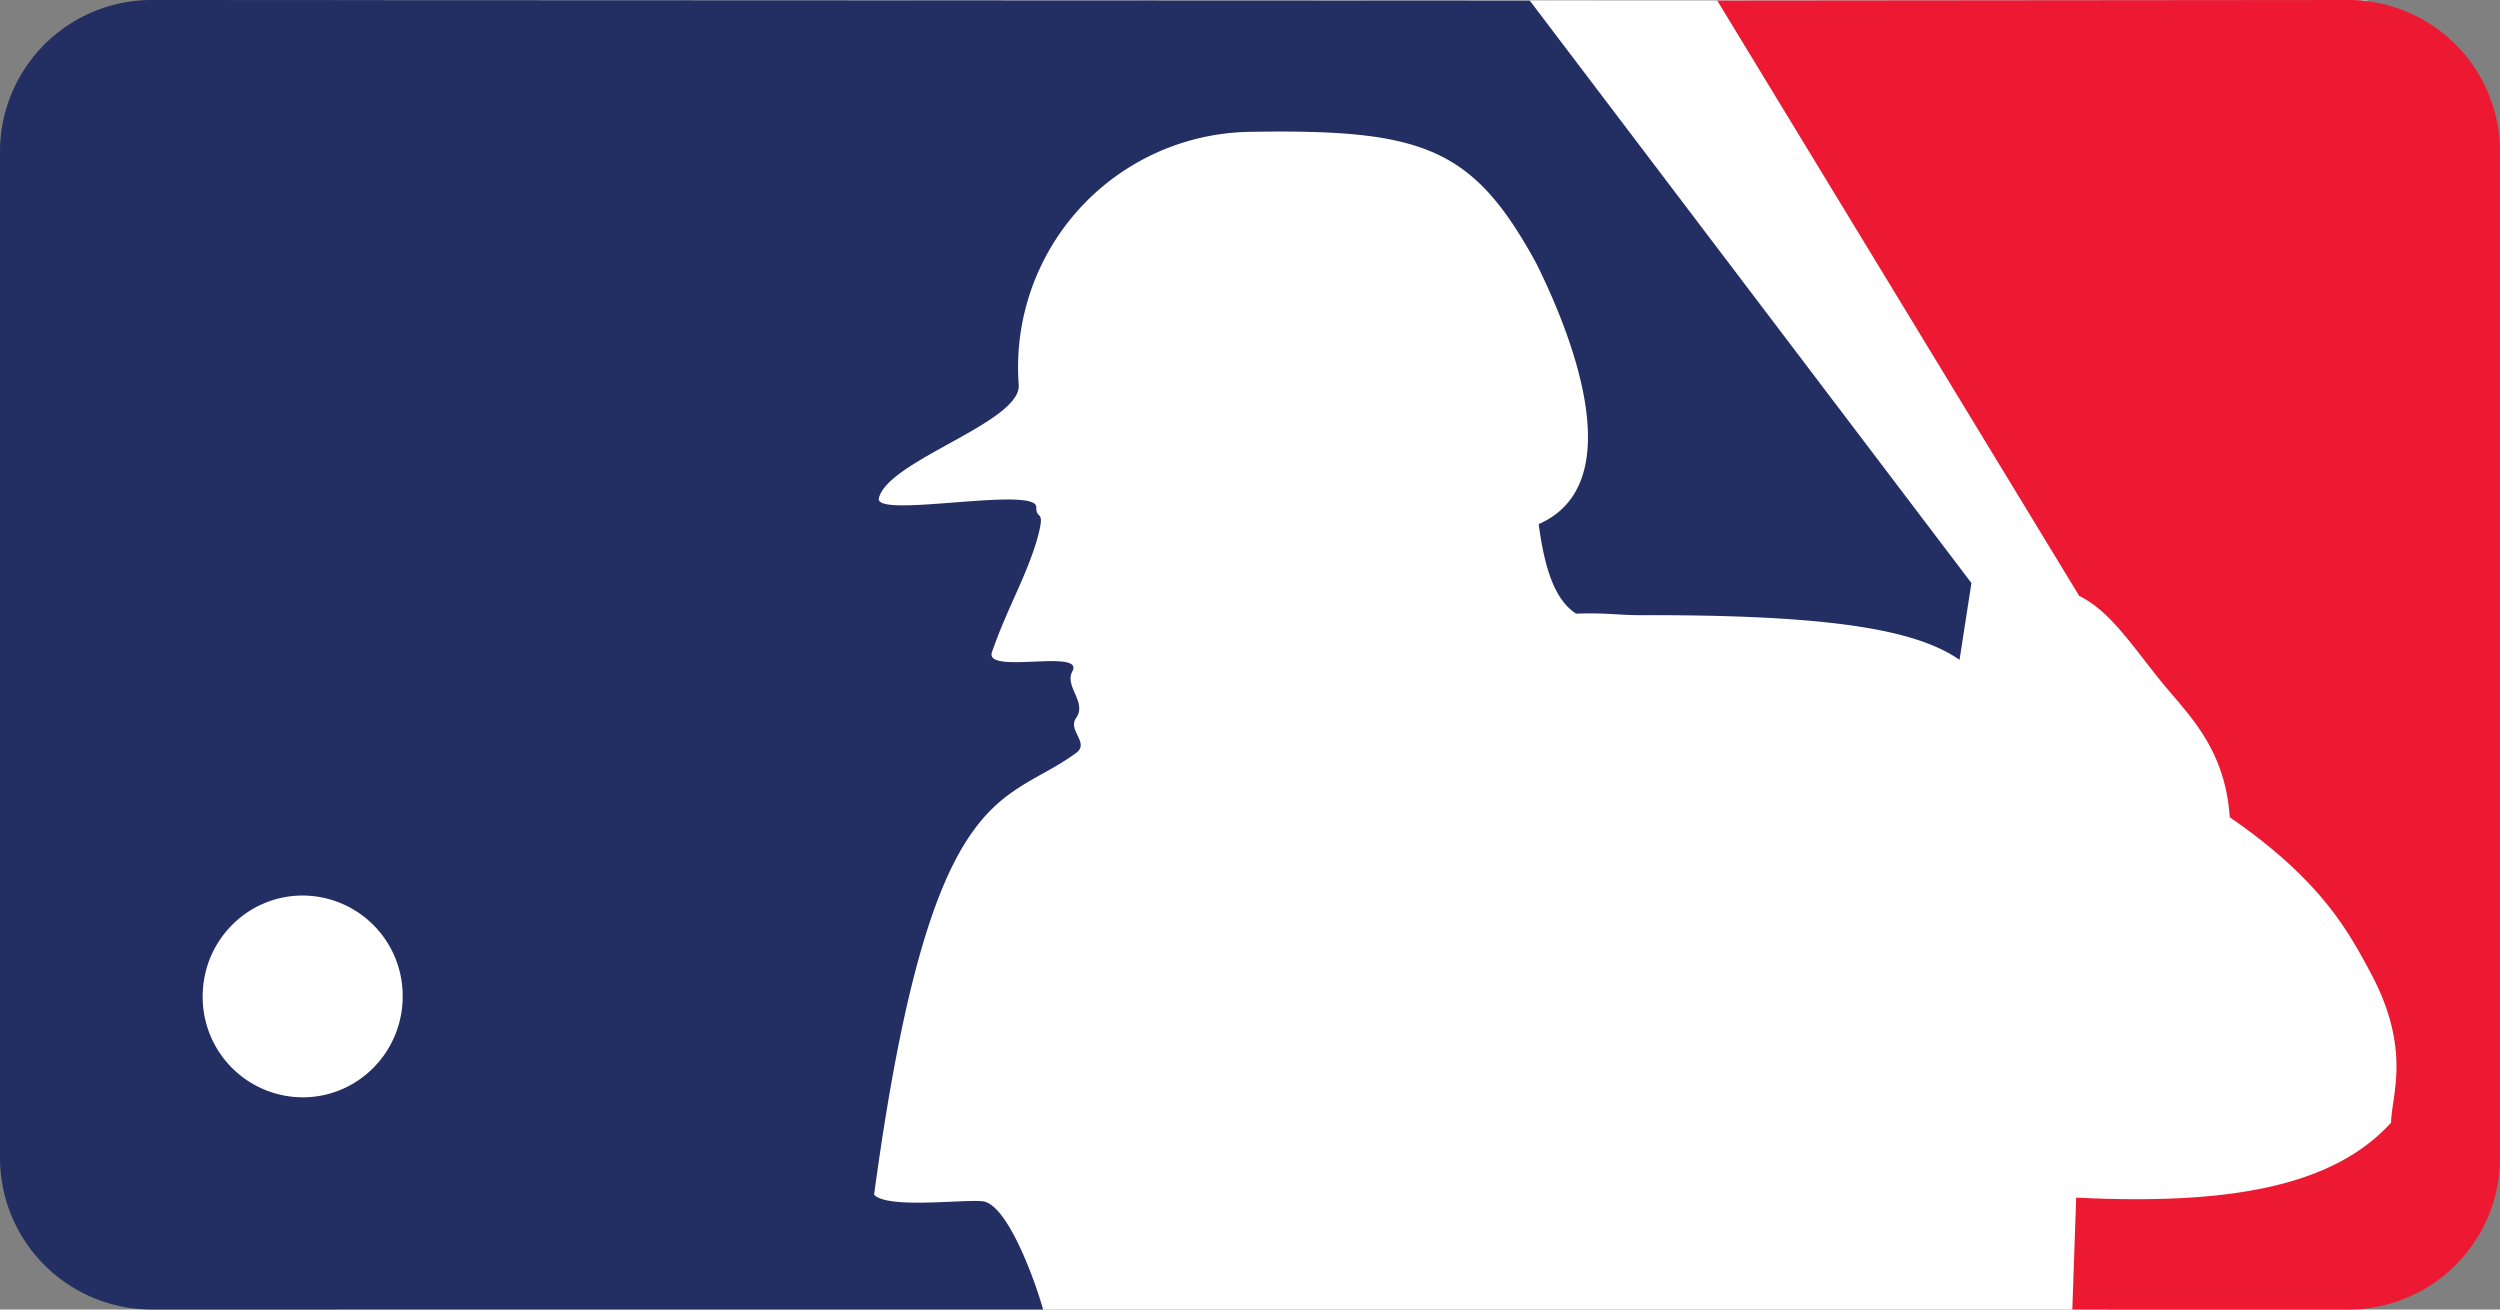 <svg xmlns="http://www.w3.org/2000/svg" width="84" height="44" fill="none" viewBox="0 0 84 44">
  <rect x="0" y="0" width="84" height="44" fill="#808080" stroke="none"/>
  <path fill="#fff" d="M11.6 0a5.1 5.1 0 0 0-5.08 5.12v33.76A5.1 5.1 0 0 0 11.6 44h59.2l12.26-5.01L79.54.02 11.6 0Z"/>
  <path fill="#ED1832" d="M78.91 0A5.1 5.1 0 0 1 84 5.12v33.76A5.1 5.1 0 0 1 78.91 44h-9.28l.13-3.76c5.21.26 8.66-.4 10.58-2.52.01-.9.7-2.44-.68-5.02-.75-1.4-1.67-3.13-4.74-5.24-.16-2.35-1.42-3.47-2.32-4.58-1-1.24-1.7-2.34-2.74-2.86L57.7.02 78.9 0Z"/>
  <path fill="#232E62" d="M5.09 0A5.1 5.1 0 0 0 0 5.12v33.76A5.1 5.1 0 0 0 5.09 44h29.96c-.33-1.15-1.26-3.64-2.08-3.64-.66-.06-3.17.26-3.6-.22 1.9-14.06 4.33-13.03 6.8-14.85.44-.34-.31-.75-.01-1.17.37-.53-.4-1.05-.13-1.56.43-.78-2.97.12-2.7-.65.53-1.52 1.14-2.5 1.52-3.8.3-1.08-.04-.59-.03-1.07 0-.73-5.45.4-5.29-.3.3-1.27 4.76-2.54 4.7-3.8A7.91 7.91 0 0 1 42 4.43c5.86-.1 7.5.54 9.62 4.42 1.39 2.8 3.05 7.46.08 8.76.18 1.36.5 2.53 1.26 3.01 1.04-.04 1.44.06 2.32.05 6.2-.01 9.09.48 10.56 1.5l.4-2.58L51.4.02 5.1 0Z"/>
  <path fill="#fff" d="M13.53 33.48c0 1.87-1.5 3.39-3.36 3.39a3.37 3.37 0 0 1-3.36-3.39c0-1.87 1.5-3.39 3.36-3.39a3.37 3.37 0 0 1 3.36 3.39Z"/>
</svg>
